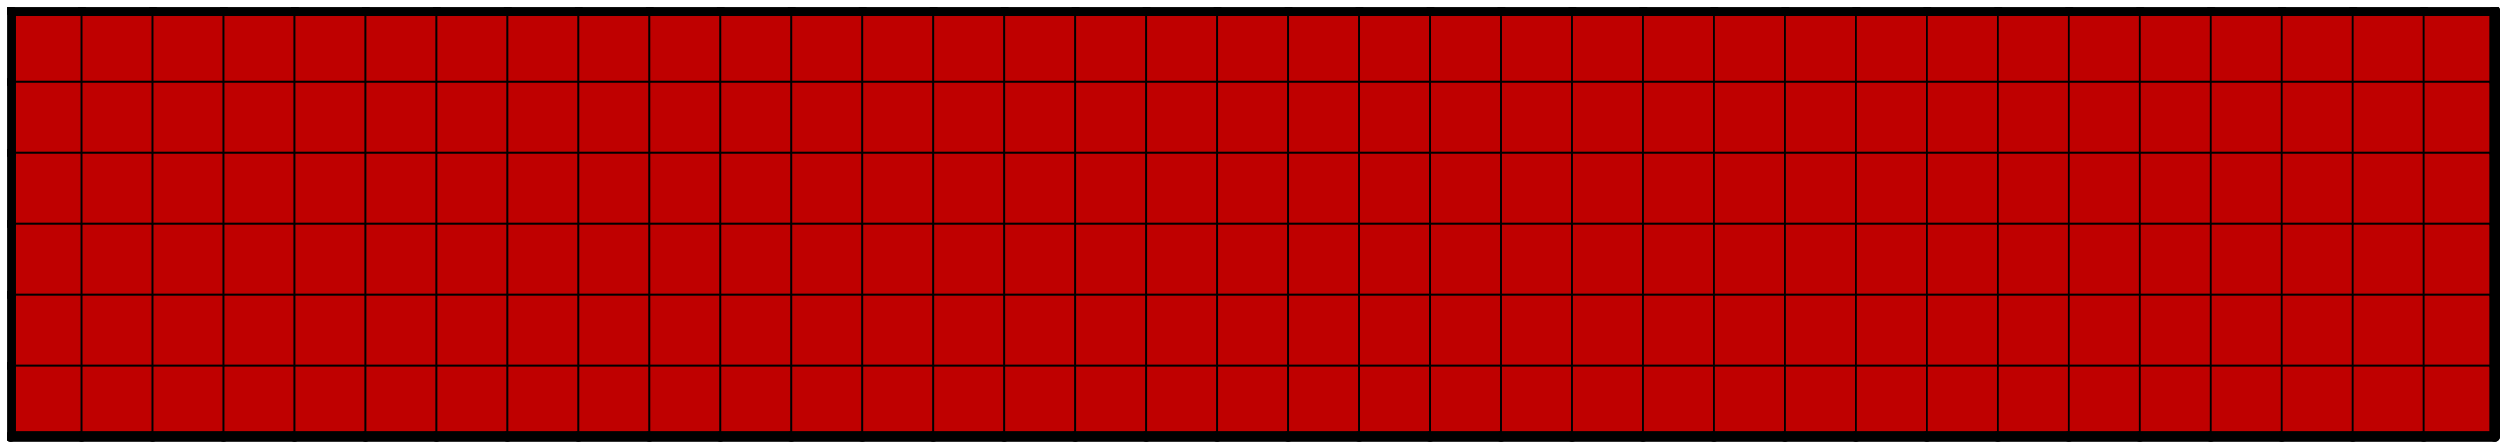 <svg version="1.1"
 xmlns="http://www.w3.org/2000/svg"
 xmlns:xlink="http://www.w3.org/1999/xlink" 
 width="1409px" height="249px"
>

<!-- args used: -string 35 6 1 0 0 0 0 0 0 0 0 0 0 0 0 0 0 0 0 0 0 0 0 0 0 0 0 0 0 0 0 0 0 0 0 0 0 0 0 0 0 0 0 0 0 0 0 0 0 0 0 0 0 0 0 0 0 0 0 0 0 0 0 0 0 0 0 0 0 0 0 0 0 0 0 0 0 0 0 0 0 0 0 0 0 0 0 0 0 0 0 0 0 0 0 0 0 0 0 0 0 0 0 0 0 0 0 0 0 0 0 0 0 0 0 0 0 0 0 0 0 0 0 0 0 0 0 0 0 0 0 0 0 0 0 0 0 0 0 0 0 0 0 0 0 0 0 0 0 0 0 0 0 0 0 0 0 0 0 0 0 0 0 0 0 0 0 0 0 0 0 0 0 0 0 0 0 0 0 0 0 0 0 0 0 0 0 0 0 0 0 0 0 0 0 0 0 0 0 0 0 0 0 0 0 0 0 0 0 0 0 0 0 -scale 2  -->
<!--

Box for not set puzzle

-->
<symbol id="2552f880-94c7-4d34-ada1-ca752e75e844box_-2">
<path d="M21 1 L1 1 L1 21 L21 21 Z" stroke="gray" stroke-width=".5"  fill-opacity="0" />
</symbol>
<!--

thicker border lines for Box

-->
<symbol id="2552f880-94c7-4d34-ada1-ca752e75e844line_1">	<line x1="21" y1="1" x2="21" y2="1" style="stroke-linecap:round;stroke:black;stroke-width:3" />	</symbol>
<symbol id="2552f880-94c7-4d34-ada1-ca752e75e844line_2">	<line x1="21" y1="1" x2="21" y2="21" style="stroke-linecap:round;stroke:black;stroke-width:3" />	</symbol>
<symbol id="2552f880-94c7-4d34-ada1-ca752e75e844line_3">	<line x1="21" y1="21" x2="21" y2="21" style="stroke-linecap:round;stroke:black;stroke-width:3" />	</symbol>
<symbol id="2552f880-94c7-4d34-ada1-ca752e75e844line_4">	<line x1="21" y1="21" x2="21" y2="1" style="stroke-linecap:round;stroke:black;stroke-width:3" />	</symbol>
<symbol id="2552f880-94c7-4d34-ada1-ca752e75e844line_5">	<line x1="21" y1="1" x2="1" y2="1" style="stroke-linecap:round;stroke:black;stroke-width:3" />	</symbol>
<symbol id="2552f880-94c7-4d34-ada1-ca752e75e844line_6">	<line x1="1" y1="1" x2="1" y2="21" style="stroke-linecap:round;stroke:black;stroke-width:3" />	</symbol>
<symbol id="2552f880-94c7-4d34-ada1-ca752e75e844line_7">	<line x1="1" y1="21" x2="21" y2="21" style="stroke-linecap:round;stroke:black;stroke-width:3" />	</symbol>
<symbol id="2552f880-94c7-4d34-ada1-ca752e75e844line_8">	<line x1="1" y1="1" x2="1" y2="1" style="stroke-linecap:round;stroke:black;stroke-width:3" />	</symbol>
<symbol id="2552f880-94c7-4d34-ada1-ca752e75e844line_9">	<line x1="1" y1="1" x2="21" y2="1" style="stroke-linecap:round;stroke:black;stroke-width:3" />	</symbol>
<!--

real box definition

-->
<!--

Box_0 definition

-->
<symbol id="2552f880-94c7-4d34-ada1-ca752e75e844box_0">
<path d="M21 1 L1 1 L1 21 L21 21 Z" style="fill:#BF0000;stroke-width:.5;stroke:black" />
</symbol>


<g transform="scale(2.0) translate(2,2) " >

<use x="0" y="100" xlink:href="#origin" />
<!--

now we use the box and set it to xy position
we start to paint with boxes with y==0 first!
we define animation for a puzzle, based on puzzleNbr!

-->
<use x="0" y="100" xlink:href="#2552f880-94c7-4d34-ada1-ca752e75e844box_0" />
<use x="0" y="100" xlink:href="#2552f880-94c7-4d34-ada1-ca752e75e844line_6" />
<use x="0" y="100" xlink:href="#2552f880-94c7-4d34-ada1-ca752e75e844line_7" />
<use x="20" y="100" xlink:href="#2552f880-94c7-4d34-ada1-ca752e75e844box_0" />
<use x="20" y="100" xlink:href="#2552f880-94c7-4d34-ada1-ca752e75e844line_7" />
<use x="40" y="100" xlink:href="#2552f880-94c7-4d34-ada1-ca752e75e844box_0" />
<use x="40" y="100" xlink:href="#2552f880-94c7-4d34-ada1-ca752e75e844line_7" />
<use x="60" y="100" xlink:href="#2552f880-94c7-4d34-ada1-ca752e75e844box_0" />
<use x="60" y="100" xlink:href="#2552f880-94c7-4d34-ada1-ca752e75e844line_7" />
<use x="80" y="100" xlink:href="#2552f880-94c7-4d34-ada1-ca752e75e844box_0" />
<use x="80" y="100" xlink:href="#2552f880-94c7-4d34-ada1-ca752e75e844line_7" />
<use x="100" y="100" xlink:href="#2552f880-94c7-4d34-ada1-ca752e75e844box_0" />
<use x="100" y="100" xlink:href="#2552f880-94c7-4d34-ada1-ca752e75e844line_7" />
<use x="120" y="100" xlink:href="#2552f880-94c7-4d34-ada1-ca752e75e844box_0" />
<use x="120" y="100" xlink:href="#2552f880-94c7-4d34-ada1-ca752e75e844line_7" />
<use x="140" y="100" xlink:href="#2552f880-94c7-4d34-ada1-ca752e75e844box_0" />
<use x="140" y="100" xlink:href="#2552f880-94c7-4d34-ada1-ca752e75e844line_7" />
<use x="160" y="100" xlink:href="#2552f880-94c7-4d34-ada1-ca752e75e844box_0" />
<use x="160" y="100" xlink:href="#2552f880-94c7-4d34-ada1-ca752e75e844line_7" />
<use x="180" y="100" xlink:href="#2552f880-94c7-4d34-ada1-ca752e75e844box_0" />
<use x="180" y="100" xlink:href="#2552f880-94c7-4d34-ada1-ca752e75e844line_7" />
<use x="200" y="100" xlink:href="#2552f880-94c7-4d34-ada1-ca752e75e844box_0" />
<use x="200" y="100" xlink:href="#2552f880-94c7-4d34-ada1-ca752e75e844line_7" />
<use x="220" y="100" xlink:href="#2552f880-94c7-4d34-ada1-ca752e75e844box_0" />
<use x="220" y="100" xlink:href="#2552f880-94c7-4d34-ada1-ca752e75e844line_7" />
<use x="240" y="100" xlink:href="#2552f880-94c7-4d34-ada1-ca752e75e844box_0" />
<use x="240" y="100" xlink:href="#2552f880-94c7-4d34-ada1-ca752e75e844line_7" />
<use x="260" y="100" xlink:href="#2552f880-94c7-4d34-ada1-ca752e75e844box_0" />
<use x="260" y="100" xlink:href="#2552f880-94c7-4d34-ada1-ca752e75e844line_7" />
<use x="280" y="100" xlink:href="#2552f880-94c7-4d34-ada1-ca752e75e844box_0" />
<use x="280" y="100" xlink:href="#2552f880-94c7-4d34-ada1-ca752e75e844line_7" />
<use x="300" y="100" xlink:href="#2552f880-94c7-4d34-ada1-ca752e75e844box_0" />
<use x="300" y="100" xlink:href="#2552f880-94c7-4d34-ada1-ca752e75e844line_7" />
<use x="320" y="100" xlink:href="#2552f880-94c7-4d34-ada1-ca752e75e844box_0" />
<use x="320" y="100" xlink:href="#2552f880-94c7-4d34-ada1-ca752e75e844line_7" />
<use x="340" y="100" xlink:href="#2552f880-94c7-4d34-ada1-ca752e75e844box_0" />
<use x="340" y="100" xlink:href="#2552f880-94c7-4d34-ada1-ca752e75e844line_7" />
<use x="360" y="100" xlink:href="#2552f880-94c7-4d34-ada1-ca752e75e844box_0" />
<use x="360" y="100" xlink:href="#2552f880-94c7-4d34-ada1-ca752e75e844line_7" />
<use x="380" y="100" xlink:href="#2552f880-94c7-4d34-ada1-ca752e75e844box_0" />
<use x="380" y="100" xlink:href="#2552f880-94c7-4d34-ada1-ca752e75e844line_7" />
<use x="400" y="100" xlink:href="#2552f880-94c7-4d34-ada1-ca752e75e844box_0" />
<use x="400" y="100" xlink:href="#2552f880-94c7-4d34-ada1-ca752e75e844line_7" />
<use x="420" y="100" xlink:href="#2552f880-94c7-4d34-ada1-ca752e75e844box_0" />
<use x="420" y="100" xlink:href="#2552f880-94c7-4d34-ada1-ca752e75e844line_7" />
<use x="440" y="100" xlink:href="#2552f880-94c7-4d34-ada1-ca752e75e844box_0" />
<use x="440" y="100" xlink:href="#2552f880-94c7-4d34-ada1-ca752e75e844line_7" />
<use x="460" y="100" xlink:href="#2552f880-94c7-4d34-ada1-ca752e75e844box_0" />
<use x="460" y="100" xlink:href="#2552f880-94c7-4d34-ada1-ca752e75e844line_7" />
<use x="480" y="100" xlink:href="#2552f880-94c7-4d34-ada1-ca752e75e844box_0" />
<use x="480" y="100" xlink:href="#2552f880-94c7-4d34-ada1-ca752e75e844line_7" />
<use x="500" y="100" xlink:href="#2552f880-94c7-4d34-ada1-ca752e75e844box_0" />
<use x="500" y="100" xlink:href="#2552f880-94c7-4d34-ada1-ca752e75e844line_7" />
<use x="520" y="100" xlink:href="#2552f880-94c7-4d34-ada1-ca752e75e844box_0" />
<use x="520" y="100" xlink:href="#2552f880-94c7-4d34-ada1-ca752e75e844line_7" />
<use x="540" y="100" xlink:href="#2552f880-94c7-4d34-ada1-ca752e75e844box_0" />
<use x="540" y="100" xlink:href="#2552f880-94c7-4d34-ada1-ca752e75e844line_7" />
<use x="560" y="100" xlink:href="#2552f880-94c7-4d34-ada1-ca752e75e844box_0" />
<use x="560" y="100" xlink:href="#2552f880-94c7-4d34-ada1-ca752e75e844line_7" />
<use x="580" y="100" xlink:href="#2552f880-94c7-4d34-ada1-ca752e75e844box_0" />
<use x="580" y="100" xlink:href="#2552f880-94c7-4d34-ada1-ca752e75e844line_7" />
<use x="600" y="100" xlink:href="#2552f880-94c7-4d34-ada1-ca752e75e844box_0" />
<use x="600" y="100" xlink:href="#2552f880-94c7-4d34-ada1-ca752e75e844line_7" />
<use x="620" y="100" xlink:href="#2552f880-94c7-4d34-ada1-ca752e75e844box_0" />
<use x="620" y="100" xlink:href="#2552f880-94c7-4d34-ada1-ca752e75e844line_7" />
<use x="640" y="100" xlink:href="#2552f880-94c7-4d34-ada1-ca752e75e844box_0" />
<use x="640" y="100" xlink:href="#2552f880-94c7-4d34-ada1-ca752e75e844line_7" />
<use x="660" y="100" xlink:href="#2552f880-94c7-4d34-ada1-ca752e75e844box_0" />
<use x="660" y="100" xlink:href="#2552f880-94c7-4d34-ada1-ca752e75e844line_7" />
<use x="680" y="100" xlink:href="#2552f880-94c7-4d34-ada1-ca752e75e844box_0" />
<use x="680" y="100" xlink:href="#2552f880-94c7-4d34-ada1-ca752e75e844line_4" />
<use x="680" y="100" xlink:href="#2552f880-94c7-4d34-ada1-ca752e75e844line_7" />
<use x="0" y="80" xlink:href="#2552f880-94c7-4d34-ada1-ca752e75e844box_0" />
<use x="0" y="80" xlink:href="#2552f880-94c7-4d34-ada1-ca752e75e844line_6" />
<use x="20" y="80" xlink:href="#2552f880-94c7-4d34-ada1-ca752e75e844box_0" />
<use x="40" y="80" xlink:href="#2552f880-94c7-4d34-ada1-ca752e75e844box_0" />
<use x="60" y="80" xlink:href="#2552f880-94c7-4d34-ada1-ca752e75e844box_0" />
<use x="80" y="80" xlink:href="#2552f880-94c7-4d34-ada1-ca752e75e844box_0" />
<use x="100" y="80" xlink:href="#2552f880-94c7-4d34-ada1-ca752e75e844box_0" />
<use x="120" y="80" xlink:href="#2552f880-94c7-4d34-ada1-ca752e75e844box_0" />
<use x="140" y="80" xlink:href="#2552f880-94c7-4d34-ada1-ca752e75e844box_0" />
<use x="160" y="80" xlink:href="#2552f880-94c7-4d34-ada1-ca752e75e844box_0" />
<use x="180" y="80" xlink:href="#2552f880-94c7-4d34-ada1-ca752e75e844box_0" />
<use x="200" y="80" xlink:href="#2552f880-94c7-4d34-ada1-ca752e75e844box_0" />
<use x="220" y="80" xlink:href="#2552f880-94c7-4d34-ada1-ca752e75e844box_0" />
<use x="240" y="80" xlink:href="#2552f880-94c7-4d34-ada1-ca752e75e844box_0" />
<use x="260" y="80" xlink:href="#2552f880-94c7-4d34-ada1-ca752e75e844box_0" />
<use x="280" y="80" xlink:href="#2552f880-94c7-4d34-ada1-ca752e75e844box_0" />
<use x="300" y="80" xlink:href="#2552f880-94c7-4d34-ada1-ca752e75e844box_0" />
<use x="320" y="80" xlink:href="#2552f880-94c7-4d34-ada1-ca752e75e844box_0" />
<use x="340" y="80" xlink:href="#2552f880-94c7-4d34-ada1-ca752e75e844box_0" />
<use x="360" y="80" xlink:href="#2552f880-94c7-4d34-ada1-ca752e75e844box_0" />
<use x="380" y="80" xlink:href="#2552f880-94c7-4d34-ada1-ca752e75e844box_0" />
<use x="400" y="80" xlink:href="#2552f880-94c7-4d34-ada1-ca752e75e844box_0" />
<use x="420" y="80" xlink:href="#2552f880-94c7-4d34-ada1-ca752e75e844box_0" />
<use x="440" y="80" xlink:href="#2552f880-94c7-4d34-ada1-ca752e75e844box_0" />
<use x="460" y="80" xlink:href="#2552f880-94c7-4d34-ada1-ca752e75e844box_0" />
<use x="480" y="80" xlink:href="#2552f880-94c7-4d34-ada1-ca752e75e844box_0" />
<use x="500" y="80" xlink:href="#2552f880-94c7-4d34-ada1-ca752e75e844box_0" />
<use x="520" y="80" xlink:href="#2552f880-94c7-4d34-ada1-ca752e75e844box_0" />
<use x="540" y="80" xlink:href="#2552f880-94c7-4d34-ada1-ca752e75e844box_0" />
<use x="560" y="80" xlink:href="#2552f880-94c7-4d34-ada1-ca752e75e844box_0" />
<use x="580" y="80" xlink:href="#2552f880-94c7-4d34-ada1-ca752e75e844box_0" />
<use x="600" y="80" xlink:href="#2552f880-94c7-4d34-ada1-ca752e75e844box_0" />
<use x="620" y="80" xlink:href="#2552f880-94c7-4d34-ada1-ca752e75e844box_0" />
<use x="640" y="80" xlink:href="#2552f880-94c7-4d34-ada1-ca752e75e844box_0" />
<use x="660" y="80" xlink:href="#2552f880-94c7-4d34-ada1-ca752e75e844box_0" />
<use x="680" y="80" xlink:href="#2552f880-94c7-4d34-ada1-ca752e75e844box_0" />
<use x="680" y="80" xlink:href="#2552f880-94c7-4d34-ada1-ca752e75e844line_4" />
<use x="0" y="60" xlink:href="#2552f880-94c7-4d34-ada1-ca752e75e844box_0" />
<use x="0" y="60" xlink:href="#2552f880-94c7-4d34-ada1-ca752e75e844line_6" />
<use x="20" y="60" xlink:href="#2552f880-94c7-4d34-ada1-ca752e75e844box_0" />
<use x="40" y="60" xlink:href="#2552f880-94c7-4d34-ada1-ca752e75e844box_0" />
<use x="60" y="60" xlink:href="#2552f880-94c7-4d34-ada1-ca752e75e844box_0" />
<use x="80" y="60" xlink:href="#2552f880-94c7-4d34-ada1-ca752e75e844box_0" />
<use x="100" y="60" xlink:href="#2552f880-94c7-4d34-ada1-ca752e75e844box_0" />
<use x="120" y="60" xlink:href="#2552f880-94c7-4d34-ada1-ca752e75e844box_0" />
<use x="140" y="60" xlink:href="#2552f880-94c7-4d34-ada1-ca752e75e844box_0" />
<use x="160" y="60" xlink:href="#2552f880-94c7-4d34-ada1-ca752e75e844box_0" />
<use x="180" y="60" xlink:href="#2552f880-94c7-4d34-ada1-ca752e75e844box_0" />
<use x="200" y="60" xlink:href="#2552f880-94c7-4d34-ada1-ca752e75e844box_0" />
<use x="220" y="60" xlink:href="#2552f880-94c7-4d34-ada1-ca752e75e844box_0" />
<use x="240" y="60" xlink:href="#2552f880-94c7-4d34-ada1-ca752e75e844box_0" />
<use x="260" y="60" xlink:href="#2552f880-94c7-4d34-ada1-ca752e75e844box_0" />
<use x="280" y="60" xlink:href="#2552f880-94c7-4d34-ada1-ca752e75e844box_0" />
<use x="300" y="60" xlink:href="#2552f880-94c7-4d34-ada1-ca752e75e844box_0" />
<use x="320" y="60" xlink:href="#2552f880-94c7-4d34-ada1-ca752e75e844box_0" />
<use x="340" y="60" xlink:href="#2552f880-94c7-4d34-ada1-ca752e75e844box_0" />
<use x="360" y="60" xlink:href="#2552f880-94c7-4d34-ada1-ca752e75e844box_0" />
<use x="380" y="60" xlink:href="#2552f880-94c7-4d34-ada1-ca752e75e844box_0" />
<use x="400" y="60" xlink:href="#2552f880-94c7-4d34-ada1-ca752e75e844box_0" />
<use x="420" y="60" xlink:href="#2552f880-94c7-4d34-ada1-ca752e75e844box_0" />
<use x="440" y="60" xlink:href="#2552f880-94c7-4d34-ada1-ca752e75e844box_0" />
<use x="460" y="60" xlink:href="#2552f880-94c7-4d34-ada1-ca752e75e844box_0" />
<use x="480" y="60" xlink:href="#2552f880-94c7-4d34-ada1-ca752e75e844box_0" />
<use x="500" y="60" xlink:href="#2552f880-94c7-4d34-ada1-ca752e75e844box_0" />
<use x="520" y="60" xlink:href="#2552f880-94c7-4d34-ada1-ca752e75e844box_0" />
<use x="540" y="60" xlink:href="#2552f880-94c7-4d34-ada1-ca752e75e844box_0" />
<use x="560" y="60" xlink:href="#2552f880-94c7-4d34-ada1-ca752e75e844box_0" />
<use x="580" y="60" xlink:href="#2552f880-94c7-4d34-ada1-ca752e75e844box_0" />
<use x="600" y="60" xlink:href="#2552f880-94c7-4d34-ada1-ca752e75e844box_0" />
<use x="620" y="60" xlink:href="#2552f880-94c7-4d34-ada1-ca752e75e844box_0" />
<use x="640" y="60" xlink:href="#2552f880-94c7-4d34-ada1-ca752e75e844box_0" />
<use x="660" y="60" xlink:href="#2552f880-94c7-4d34-ada1-ca752e75e844box_0" />
<use x="680" y="60" xlink:href="#2552f880-94c7-4d34-ada1-ca752e75e844box_0" />
<use x="680" y="60" xlink:href="#2552f880-94c7-4d34-ada1-ca752e75e844line_4" />
<use x="0" y="40" xlink:href="#2552f880-94c7-4d34-ada1-ca752e75e844box_0" />
<use x="0" y="40" xlink:href="#2552f880-94c7-4d34-ada1-ca752e75e844line_6" />
<use x="20" y="40" xlink:href="#2552f880-94c7-4d34-ada1-ca752e75e844box_0" />
<use x="40" y="40" xlink:href="#2552f880-94c7-4d34-ada1-ca752e75e844box_0" />
<use x="60" y="40" xlink:href="#2552f880-94c7-4d34-ada1-ca752e75e844box_0" />
<use x="80" y="40" xlink:href="#2552f880-94c7-4d34-ada1-ca752e75e844box_0" />
<use x="100" y="40" xlink:href="#2552f880-94c7-4d34-ada1-ca752e75e844box_0" />
<use x="120" y="40" xlink:href="#2552f880-94c7-4d34-ada1-ca752e75e844box_0" />
<use x="140" y="40" xlink:href="#2552f880-94c7-4d34-ada1-ca752e75e844box_0" />
<use x="160" y="40" xlink:href="#2552f880-94c7-4d34-ada1-ca752e75e844box_0" />
<use x="180" y="40" xlink:href="#2552f880-94c7-4d34-ada1-ca752e75e844box_0" />
<use x="200" y="40" xlink:href="#2552f880-94c7-4d34-ada1-ca752e75e844box_0" />
<use x="220" y="40" xlink:href="#2552f880-94c7-4d34-ada1-ca752e75e844box_0" />
<use x="240" y="40" xlink:href="#2552f880-94c7-4d34-ada1-ca752e75e844box_0" />
<use x="260" y="40" xlink:href="#2552f880-94c7-4d34-ada1-ca752e75e844box_0" />
<use x="280" y="40" xlink:href="#2552f880-94c7-4d34-ada1-ca752e75e844box_0" />
<use x="300" y="40" xlink:href="#2552f880-94c7-4d34-ada1-ca752e75e844box_0" />
<use x="320" y="40" xlink:href="#2552f880-94c7-4d34-ada1-ca752e75e844box_0" />
<use x="340" y="40" xlink:href="#2552f880-94c7-4d34-ada1-ca752e75e844box_0" />
<use x="360" y="40" xlink:href="#2552f880-94c7-4d34-ada1-ca752e75e844box_0" />
<use x="380" y="40" xlink:href="#2552f880-94c7-4d34-ada1-ca752e75e844box_0" />
<use x="400" y="40" xlink:href="#2552f880-94c7-4d34-ada1-ca752e75e844box_0" />
<use x="420" y="40" xlink:href="#2552f880-94c7-4d34-ada1-ca752e75e844box_0" />
<use x="440" y="40" xlink:href="#2552f880-94c7-4d34-ada1-ca752e75e844box_0" />
<use x="460" y="40" xlink:href="#2552f880-94c7-4d34-ada1-ca752e75e844box_0" />
<use x="480" y="40" xlink:href="#2552f880-94c7-4d34-ada1-ca752e75e844box_0" />
<use x="500" y="40" xlink:href="#2552f880-94c7-4d34-ada1-ca752e75e844box_0" />
<use x="520" y="40" xlink:href="#2552f880-94c7-4d34-ada1-ca752e75e844box_0" />
<use x="540" y="40" xlink:href="#2552f880-94c7-4d34-ada1-ca752e75e844box_0" />
<use x="560" y="40" xlink:href="#2552f880-94c7-4d34-ada1-ca752e75e844box_0" />
<use x="580" y="40" xlink:href="#2552f880-94c7-4d34-ada1-ca752e75e844box_0" />
<use x="600" y="40" xlink:href="#2552f880-94c7-4d34-ada1-ca752e75e844box_0" />
<use x="620" y="40" xlink:href="#2552f880-94c7-4d34-ada1-ca752e75e844box_0" />
<use x="640" y="40" xlink:href="#2552f880-94c7-4d34-ada1-ca752e75e844box_0" />
<use x="660" y="40" xlink:href="#2552f880-94c7-4d34-ada1-ca752e75e844box_0" />
<use x="680" y="40" xlink:href="#2552f880-94c7-4d34-ada1-ca752e75e844box_0" />
<use x="680" y="40" xlink:href="#2552f880-94c7-4d34-ada1-ca752e75e844line_4" />
<use x="0" y="20" xlink:href="#2552f880-94c7-4d34-ada1-ca752e75e844box_0" />
<use x="0" y="20" xlink:href="#2552f880-94c7-4d34-ada1-ca752e75e844line_6" />
<use x="20" y="20" xlink:href="#2552f880-94c7-4d34-ada1-ca752e75e844box_0" />
<use x="40" y="20" xlink:href="#2552f880-94c7-4d34-ada1-ca752e75e844box_0" />
<use x="60" y="20" xlink:href="#2552f880-94c7-4d34-ada1-ca752e75e844box_0" />
<use x="80" y="20" xlink:href="#2552f880-94c7-4d34-ada1-ca752e75e844box_0" />
<use x="100" y="20" xlink:href="#2552f880-94c7-4d34-ada1-ca752e75e844box_0" />
<use x="120" y="20" xlink:href="#2552f880-94c7-4d34-ada1-ca752e75e844box_0" />
<use x="140" y="20" xlink:href="#2552f880-94c7-4d34-ada1-ca752e75e844box_0" />
<use x="160" y="20" xlink:href="#2552f880-94c7-4d34-ada1-ca752e75e844box_0" />
<use x="180" y="20" xlink:href="#2552f880-94c7-4d34-ada1-ca752e75e844box_0" />
<use x="200" y="20" xlink:href="#2552f880-94c7-4d34-ada1-ca752e75e844box_0" />
<use x="220" y="20" xlink:href="#2552f880-94c7-4d34-ada1-ca752e75e844box_0" />
<use x="240" y="20" xlink:href="#2552f880-94c7-4d34-ada1-ca752e75e844box_0" />
<use x="260" y="20" xlink:href="#2552f880-94c7-4d34-ada1-ca752e75e844box_0" />
<use x="280" y="20" xlink:href="#2552f880-94c7-4d34-ada1-ca752e75e844box_0" />
<use x="300" y="20" xlink:href="#2552f880-94c7-4d34-ada1-ca752e75e844box_0" />
<use x="320" y="20" xlink:href="#2552f880-94c7-4d34-ada1-ca752e75e844box_0" />
<use x="340" y="20" xlink:href="#2552f880-94c7-4d34-ada1-ca752e75e844box_0" />
<use x="360" y="20" xlink:href="#2552f880-94c7-4d34-ada1-ca752e75e844box_0" />
<use x="380" y="20" xlink:href="#2552f880-94c7-4d34-ada1-ca752e75e844box_0" />
<use x="400" y="20" xlink:href="#2552f880-94c7-4d34-ada1-ca752e75e844box_0" />
<use x="420" y="20" xlink:href="#2552f880-94c7-4d34-ada1-ca752e75e844box_0" />
<use x="440" y="20" xlink:href="#2552f880-94c7-4d34-ada1-ca752e75e844box_0" />
<use x="460" y="20" xlink:href="#2552f880-94c7-4d34-ada1-ca752e75e844box_0" />
<use x="480" y="20" xlink:href="#2552f880-94c7-4d34-ada1-ca752e75e844box_0" />
<use x="500" y="20" xlink:href="#2552f880-94c7-4d34-ada1-ca752e75e844box_0" />
<use x="520" y="20" xlink:href="#2552f880-94c7-4d34-ada1-ca752e75e844box_0" />
<use x="540" y="20" xlink:href="#2552f880-94c7-4d34-ada1-ca752e75e844box_0" />
<use x="560" y="20" xlink:href="#2552f880-94c7-4d34-ada1-ca752e75e844box_0" />
<use x="580" y="20" xlink:href="#2552f880-94c7-4d34-ada1-ca752e75e844box_0" />
<use x="600" y="20" xlink:href="#2552f880-94c7-4d34-ada1-ca752e75e844box_0" />
<use x="620" y="20" xlink:href="#2552f880-94c7-4d34-ada1-ca752e75e844box_0" />
<use x="640" y="20" xlink:href="#2552f880-94c7-4d34-ada1-ca752e75e844box_0" />
<use x="660" y="20" xlink:href="#2552f880-94c7-4d34-ada1-ca752e75e844box_0" />
<use x="680" y="20" xlink:href="#2552f880-94c7-4d34-ada1-ca752e75e844box_0" />
<use x="680" y="20" xlink:href="#2552f880-94c7-4d34-ada1-ca752e75e844line_4" />
<use x="0" y="0" xlink:href="#2552f880-94c7-4d34-ada1-ca752e75e844box_0" />
<use x="0" y="0" xlink:href="#2552f880-94c7-4d34-ada1-ca752e75e844line_5" />
<use x="0" y="0" xlink:href="#2552f880-94c7-4d34-ada1-ca752e75e844line_6" />
<use x="20" y="0" xlink:href="#2552f880-94c7-4d34-ada1-ca752e75e844box_0" />
<use x="20" y="0" xlink:href="#2552f880-94c7-4d34-ada1-ca752e75e844line_5" />
<use x="40" y="0" xlink:href="#2552f880-94c7-4d34-ada1-ca752e75e844box_0" />
<use x="40" y="0" xlink:href="#2552f880-94c7-4d34-ada1-ca752e75e844line_5" />
<use x="60" y="0" xlink:href="#2552f880-94c7-4d34-ada1-ca752e75e844box_0" />
<use x="60" y="0" xlink:href="#2552f880-94c7-4d34-ada1-ca752e75e844line_5" />
<use x="80" y="0" xlink:href="#2552f880-94c7-4d34-ada1-ca752e75e844box_0" />
<use x="80" y="0" xlink:href="#2552f880-94c7-4d34-ada1-ca752e75e844line_5" />
<use x="100" y="0" xlink:href="#2552f880-94c7-4d34-ada1-ca752e75e844box_0" />
<use x="100" y="0" xlink:href="#2552f880-94c7-4d34-ada1-ca752e75e844line_5" />
<use x="120" y="0" xlink:href="#2552f880-94c7-4d34-ada1-ca752e75e844box_0" />
<use x="120" y="0" xlink:href="#2552f880-94c7-4d34-ada1-ca752e75e844line_5" />
<use x="140" y="0" xlink:href="#2552f880-94c7-4d34-ada1-ca752e75e844box_0" />
<use x="140" y="0" xlink:href="#2552f880-94c7-4d34-ada1-ca752e75e844line_5" />
<use x="160" y="0" xlink:href="#2552f880-94c7-4d34-ada1-ca752e75e844box_0" />
<use x="160" y="0" xlink:href="#2552f880-94c7-4d34-ada1-ca752e75e844line_5" />
<use x="180" y="0" xlink:href="#2552f880-94c7-4d34-ada1-ca752e75e844box_0" />
<use x="180" y="0" xlink:href="#2552f880-94c7-4d34-ada1-ca752e75e844line_5" />
<use x="200" y="0" xlink:href="#2552f880-94c7-4d34-ada1-ca752e75e844box_0" />
<use x="200" y="0" xlink:href="#2552f880-94c7-4d34-ada1-ca752e75e844line_5" />
<use x="220" y="0" xlink:href="#2552f880-94c7-4d34-ada1-ca752e75e844box_0" />
<use x="220" y="0" xlink:href="#2552f880-94c7-4d34-ada1-ca752e75e844line_5" />
<use x="240" y="0" xlink:href="#2552f880-94c7-4d34-ada1-ca752e75e844box_0" />
<use x="240" y="0" xlink:href="#2552f880-94c7-4d34-ada1-ca752e75e844line_5" />
<use x="260" y="0" xlink:href="#2552f880-94c7-4d34-ada1-ca752e75e844box_0" />
<use x="260" y="0" xlink:href="#2552f880-94c7-4d34-ada1-ca752e75e844line_5" />
<use x="280" y="0" xlink:href="#2552f880-94c7-4d34-ada1-ca752e75e844box_0" />
<use x="280" y="0" xlink:href="#2552f880-94c7-4d34-ada1-ca752e75e844line_5" />
<use x="300" y="0" xlink:href="#2552f880-94c7-4d34-ada1-ca752e75e844box_0" />
<use x="300" y="0" xlink:href="#2552f880-94c7-4d34-ada1-ca752e75e844line_5" />
<use x="320" y="0" xlink:href="#2552f880-94c7-4d34-ada1-ca752e75e844box_0" />
<use x="320" y="0" xlink:href="#2552f880-94c7-4d34-ada1-ca752e75e844line_5" />
<use x="340" y="0" xlink:href="#2552f880-94c7-4d34-ada1-ca752e75e844box_0" />
<use x="340" y="0" xlink:href="#2552f880-94c7-4d34-ada1-ca752e75e844line_5" />
<use x="360" y="0" xlink:href="#2552f880-94c7-4d34-ada1-ca752e75e844box_0" />
<use x="360" y="0" xlink:href="#2552f880-94c7-4d34-ada1-ca752e75e844line_5" />
<use x="380" y="0" xlink:href="#2552f880-94c7-4d34-ada1-ca752e75e844box_0" />
<use x="380" y="0" xlink:href="#2552f880-94c7-4d34-ada1-ca752e75e844line_5" />
<use x="400" y="0" xlink:href="#2552f880-94c7-4d34-ada1-ca752e75e844box_0" />
<use x="400" y="0" xlink:href="#2552f880-94c7-4d34-ada1-ca752e75e844line_5" />
<use x="420" y="0" xlink:href="#2552f880-94c7-4d34-ada1-ca752e75e844box_0" />
<use x="420" y="0" xlink:href="#2552f880-94c7-4d34-ada1-ca752e75e844line_5" />
<use x="440" y="0" xlink:href="#2552f880-94c7-4d34-ada1-ca752e75e844box_0" />
<use x="440" y="0" xlink:href="#2552f880-94c7-4d34-ada1-ca752e75e844line_5" />
<use x="460" y="0" xlink:href="#2552f880-94c7-4d34-ada1-ca752e75e844box_0" />
<use x="460" y="0" xlink:href="#2552f880-94c7-4d34-ada1-ca752e75e844line_5" />
<use x="480" y="0" xlink:href="#2552f880-94c7-4d34-ada1-ca752e75e844box_0" />
<use x="480" y="0" xlink:href="#2552f880-94c7-4d34-ada1-ca752e75e844line_5" />
<use x="500" y="0" xlink:href="#2552f880-94c7-4d34-ada1-ca752e75e844box_0" />
<use x="500" y="0" xlink:href="#2552f880-94c7-4d34-ada1-ca752e75e844line_5" />
<use x="520" y="0" xlink:href="#2552f880-94c7-4d34-ada1-ca752e75e844box_0" />
<use x="520" y="0" xlink:href="#2552f880-94c7-4d34-ada1-ca752e75e844line_5" />
<use x="540" y="0" xlink:href="#2552f880-94c7-4d34-ada1-ca752e75e844box_0" />
<use x="540" y="0" xlink:href="#2552f880-94c7-4d34-ada1-ca752e75e844line_5" />
<use x="560" y="0" xlink:href="#2552f880-94c7-4d34-ada1-ca752e75e844box_0" />
<use x="560" y="0" xlink:href="#2552f880-94c7-4d34-ada1-ca752e75e844line_5" />
<use x="580" y="0" xlink:href="#2552f880-94c7-4d34-ada1-ca752e75e844box_0" />
<use x="580" y="0" xlink:href="#2552f880-94c7-4d34-ada1-ca752e75e844line_5" />
<use x="600" y="0" xlink:href="#2552f880-94c7-4d34-ada1-ca752e75e844box_0" />
<use x="600" y="0" xlink:href="#2552f880-94c7-4d34-ada1-ca752e75e844line_5" />
<use x="620" y="0" xlink:href="#2552f880-94c7-4d34-ada1-ca752e75e844box_0" />
<use x="620" y="0" xlink:href="#2552f880-94c7-4d34-ada1-ca752e75e844line_5" />
<use x="640" y="0" xlink:href="#2552f880-94c7-4d34-ada1-ca752e75e844box_0" />
<use x="640" y="0" xlink:href="#2552f880-94c7-4d34-ada1-ca752e75e844line_5" />
<use x="660" y="0" xlink:href="#2552f880-94c7-4d34-ada1-ca752e75e844box_0" />
<use x="660" y="0" xlink:href="#2552f880-94c7-4d34-ada1-ca752e75e844line_5" />
<use x="680" y="0" xlink:href="#2552f880-94c7-4d34-ada1-ca752e75e844box_0" />
<use x="680" y="0" xlink:href="#2552f880-94c7-4d34-ada1-ca752e75e844line_4" />
<use x="680" y="0" xlink:href="#2552f880-94c7-4d34-ada1-ca752e75e844line_5" />

</g>
<g transform="scale(2.0) translate(2,2) " >

</g>
</svg>

